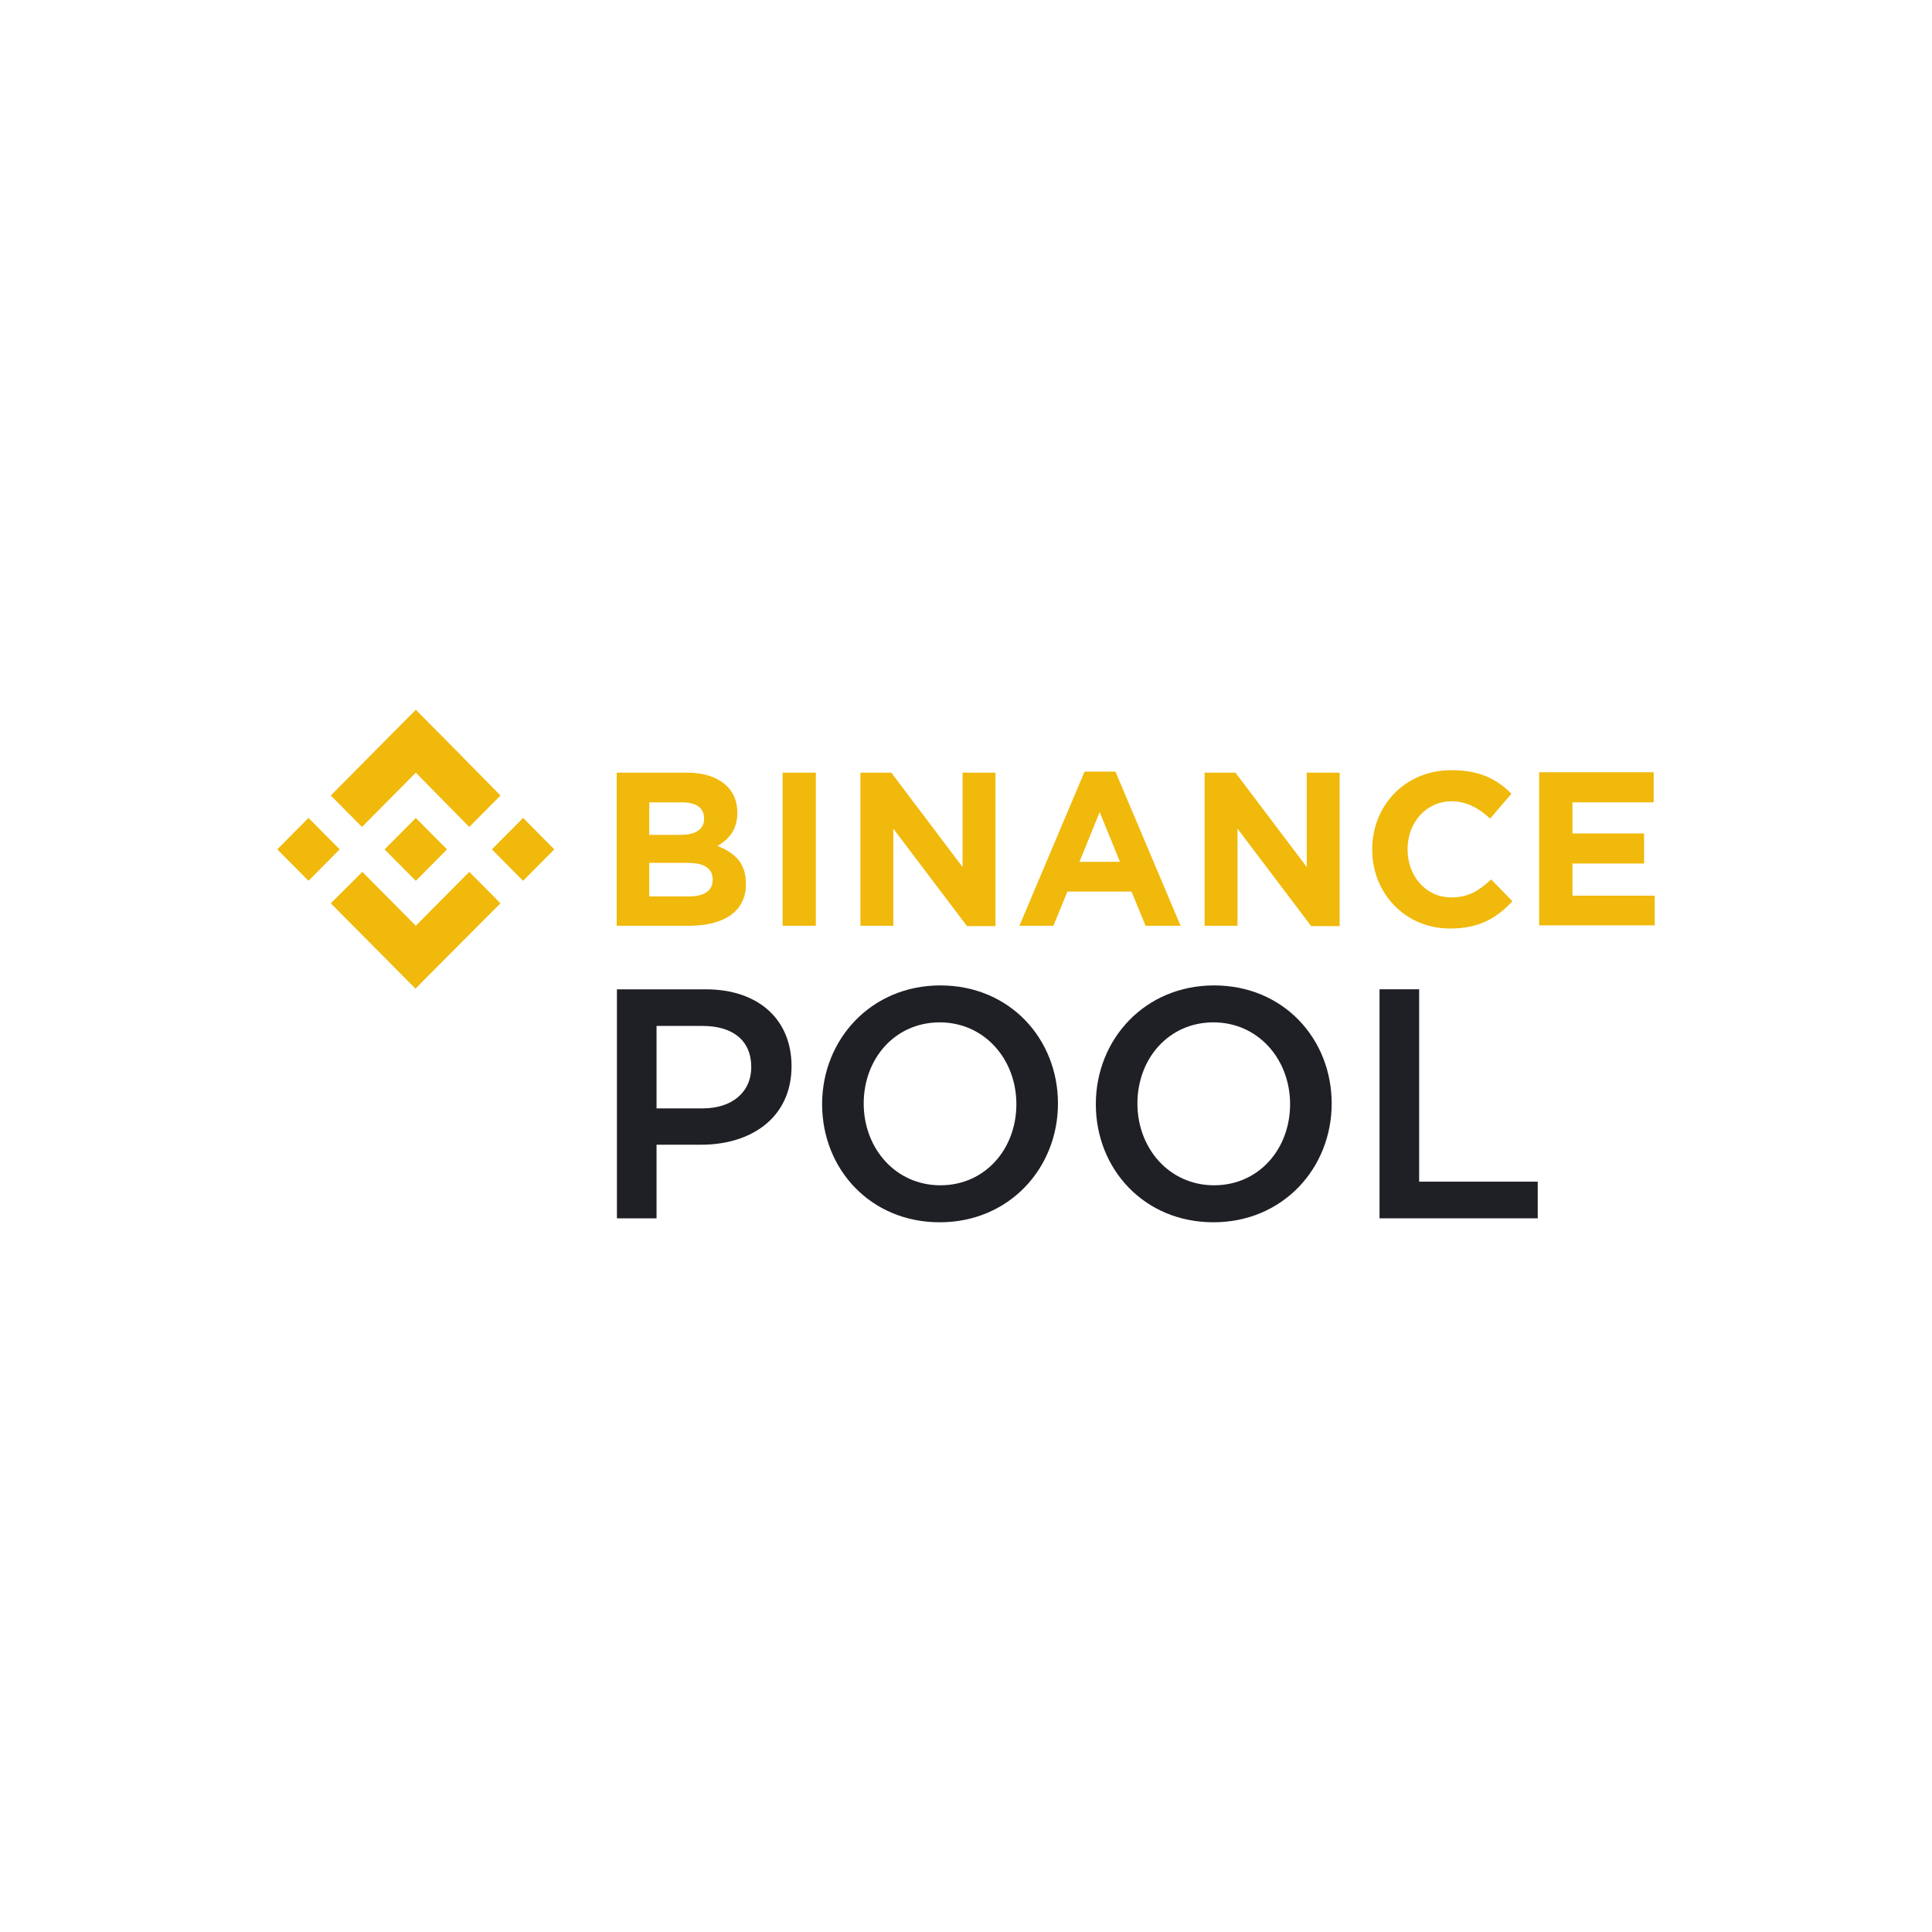 <?xml version="1.0" encoding="UTF-8"?>
<svg id="Artwork_-_logos" data-name="Artwork - logos" xmlns="http://www.w3.org/2000/svg" viewBox="0 0 400 400">
  <defs>
    <style>
      .cls-1 {
        fill: #1e2026;
      }

      .cls-2 {
        fill: #fff;
      }

      .cls-3 {
        fill: #f0b90b;
      }
    </style>
  </defs>
  <rect class="cls-2" width="400" height="400"/>
  <g>
    <path class="cls-3" d="M70.33,175.85l-6.46,6.51-6.46-6.51,6.46-6.51,6.46,6.51ZM86.09,159.97l11.07,11.24,6.46-6.51-11.07-11.24-6.46-6.51-6.46,6.51-11.14,11.24,6.46,6.51,11.14-11.24ZM108.3,169.34l-6.46,6.51,6.46,6.51,6.46-6.51-6.46-6.51ZM86.09,191.67l-11.07-11.16-6.53,6.51,11.07,11.16,6.46,6.51,6.46-6.51,11.14-11.16-6.46-6.51-11.07,11.16ZM86.09,182.37l6.46-6.51-6.46-6.51-6.46,6.51,6.46,6.51ZM154.43,183.01v-.07c0-4.22-2.27-6.37-5.89-7.8,2.27-1.29,4.12-3.29,4.12-6.87v-.07c0-5.01-3.97-8.23-10.36-8.23h-14.62v31.7h14.98c7.1,0,11.78-2.86,11.78-8.66ZM145.78,169.49c0,2.36-1.92,3.36-4.97,3.36h-6.39v-6.73h6.81c2.91,0,4.54,1.14,4.54,3.29v.07ZM147.55,182.15c0,2.36-1.85,3.44-4.9,3.44h-8.23v-6.94h8.02c3.55,0,5.11,1.29,5.11,3.43v.07ZM168.91,191.67v-31.7h-6.88v31.7h6.88ZM206.1,191.67v-31.7h-6.81v19.54l-14.76-19.54h-6.39v31.7h6.81v-20.11l15.26,20.18h5.89v-.07ZM244.43,191.67l-13.49-31.92h-6.39l-13.49,31.92h7.03l2.91-7.08h13.27l2.91,7.08h7.24ZM231.87,178.43h-8.38l4.19-10.3,4.19,10.3ZM277.36,191.67v-31.7h-6.81v19.54l-14.76-19.54h-6.39v31.7h6.81v-20.11l15.26,20.18h5.89v-.07ZM313.13,186.59l-4.4-4.51c-2.48,2.29-4.68,3.72-8.23,3.72-5.39,0-9.08-4.51-9.08-9.95v-.07c0-5.44,3.83-9.88,9.08-9.88,3.12,0,5.61,1.36,8.02,3.58l4.4-5.15c-2.91-2.93-6.46-4.87-12.42-4.87-9.65,0-16.4,7.37-16.4,16.39v.07c0,9.09,6.88,16.32,16.11,16.32,6.03,0,9.65-2.15,12.92-5.65ZM342.59,191.67v-6.23h-17.03v-6.66h14.83v-6.23h-14.83v-6.44h16.82v-6.23h-23.71v31.7h23.92v.07Z"/>
    <path class="cls-1" d="M163.88,220.75c0-9.69-6.87-15.92-17.74-15.92h-18.41v47.41h8.2v-15.24h9.27c10.27,0,18.68-5.55,18.68-16.26ZM155.54,220.95c0,5.08-3.87,8.53-10.07,8.53h-9.54v-17.07h9.54c6.14,0,10.07,2.91,10.07,8.53Z"/>
    <path class="cls-1" d="M219.04,228.47c0-13.41-10.01-24.45-24.35-24.45s-24.48,11.18-24.48,24.59,10,24.45,24.35,24.45,24.48-11.18,24.48-24.59ZM210.43,228.6c0,9.28-6.47,16.8-15.74,16.8s-15.87-7.65-15.87-16.93,6.47-16.8,15.74-16.8,15.87,7.65,15.87,16.93Z"/>
    <path class="cls-1" d="M275.71,228.47c0-13.41-10-24.45-24.35-24.45s-24.48,11.18-24.48,24.59,10,24.45,24.35,24.45,24.48-11.18,24.48-24.59ZM267.1,228.6c0,9.28-6.47,16.8-15.74,16.8s-15.87-7.65-15.87-16.93,6.47-16.8,15.74-16.8,15.87,7.65,15.87,16.93Z"/>
    <path class="cls-1" d="M285.62,252.24h32.75v-7.59h-24.55v-39.83h-8.2v47.41Z"/>
  </g>
</svg>